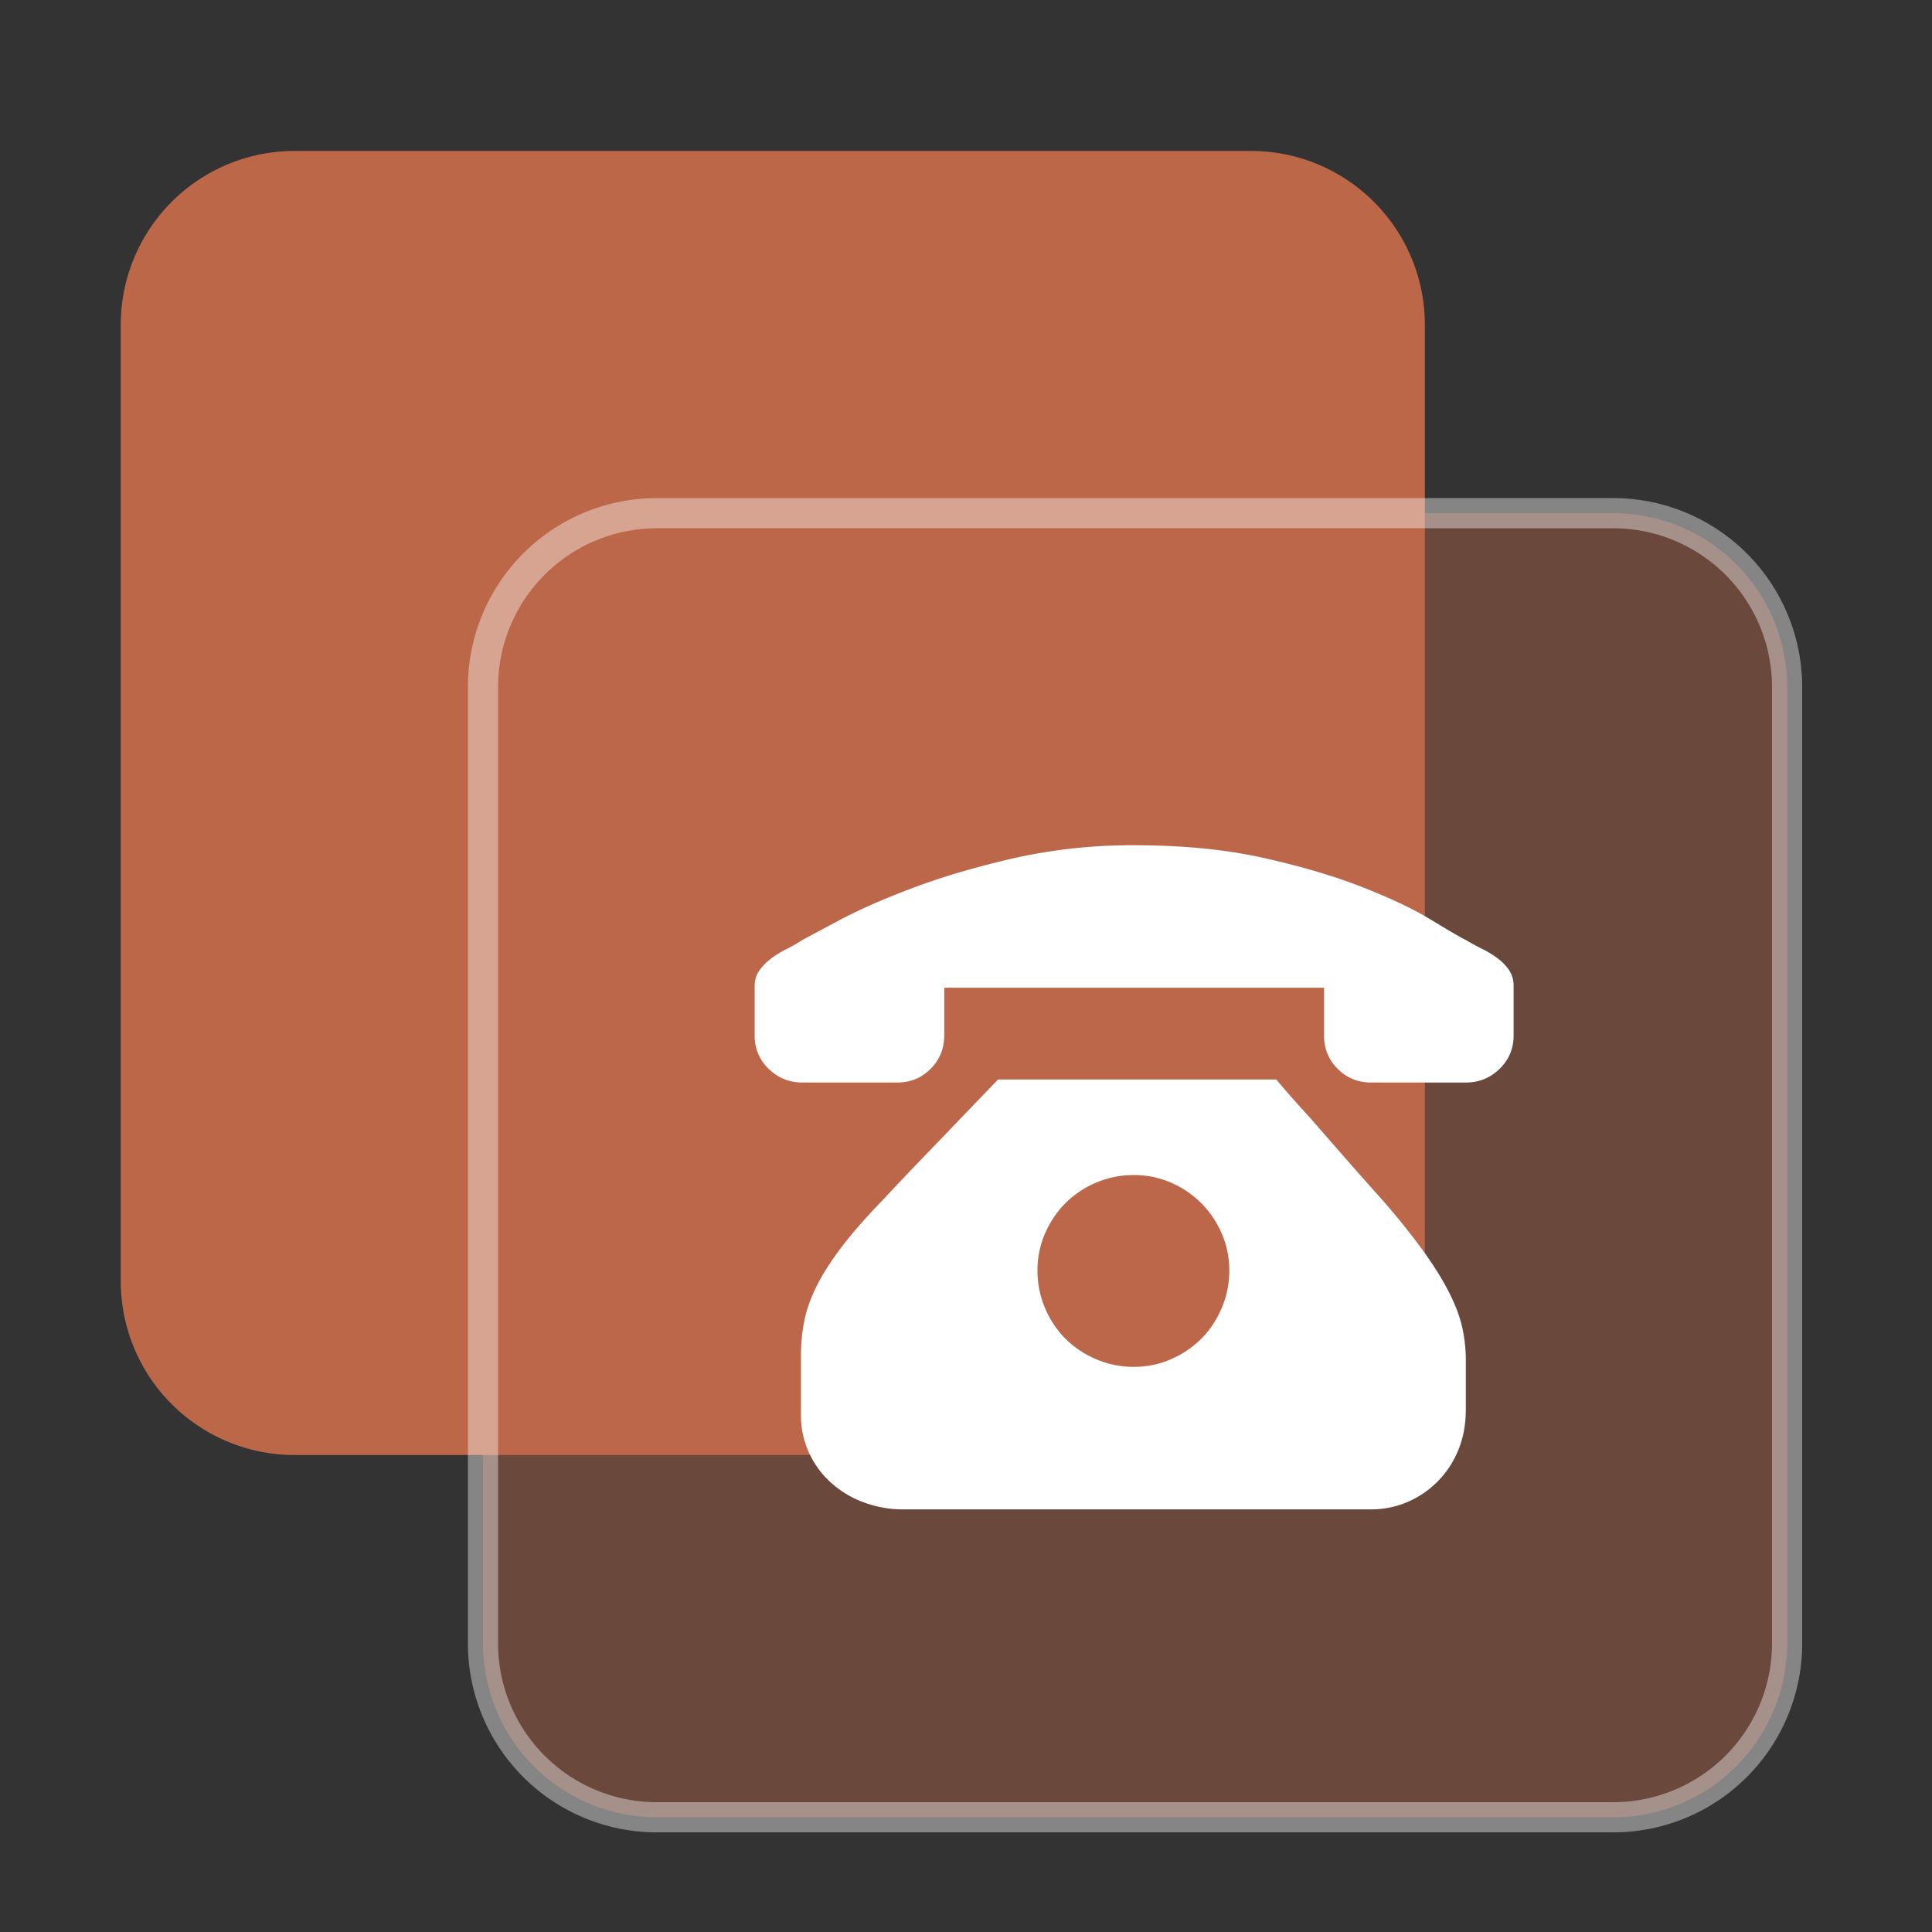 <?xml version="1.0" standalone="no"?><!DOCTYPE svg PUBLIC "-//W3C//DTD SVG 1.1//EN" "http://www.w3.org/Graphics/SVG/1.1/DTD/svg11.dtd"><svg t="1754373110873" class="icon" viewBox="0 0 1024 1024" version="1.1" xmlns="http://www.w3.org/2000/svg" p-id="23277" xmlns:xlink="http://www.w3.org/1999/xlink" width="128" height="128"><rect x="0" y="0" width="1024" height="1024" fill="#333333" stroke="none"/><path d="M663.04 80H156.16A92.16 92.16 0 0 0 64 172.16v506.88a92.16 92.16 0 0 0 92.16 92.16h506.88a92.16 92.16 0 0 0 92.16-92.16V172.16A92.16 92.16 0 0 0 663.04 80z" fill="#BD6749" p-id="23278" data-spm-anchor-id="a313x.collections_detail.0.i4.7ef13a81KOopUc" class=""></path><path d="M855.04 272H348.16A92.16 92.16 0 0 0 256 364.16v506.88a92.16 92.16 0 0 0 92.16 92.16h506.88a92.16 92.16 0 0 0 92.16-92.16V364.16A92.16 92.16 0 0 0 855.04 272z" fill="#BD6749" opacity=".4" p-id="23279" data-spm-anchor-id="a313x.collections_detail.0.i5.7ef13a81KOopUc" class=""></path><path d="M348.16 280h506.88a84.16 84.16 0 0 1 84.16 84.16v506.88a84.16 84.16 0 0 1-84.16 84.16H348.16a84.16 84.16 0 0 1-84.16-84.16V364.16a84.16 84.16 0 0 1 84.16-84.16z m607.04 84.16a100.16 100.16 0 0 0-100.16-100.16H348.16a100.16 100.16 0 0 0-100.16 100.16v506.88a100.16 100.16 0 0 0 100.16 100.16h506.88a100.16 100.16 0 0 0 100.16-100.16V364.16z" fill="#FFFFFF" opacity=".4" p-id="23280"></path><path d="M676.464 572.16c5.616 6.704 11.648 13.536 18.08 20.496 5.344 6.16 11.312 12.992 17.872 20.48 6.56 7.52 13.328 15.152 20.288 22.912a381.776 381.776 0 0 1 21.92 27.328c5.76 8.048 10.304 15.408 13.648 22.112 3.36 6.688 5.632 12.848 6.832 18.48 1.2 5.616 1.808 11.248 1.808 16.88v26.112c0 8.032-1.344 15.264-4.016 21.696-2.672 6.432-6.368 12-11.04 16.672a50.08 50.08 0 0 1-16.08 10.848c-6.032 2.56-12.4 3.824-19.088 3.824H478.752a59.52 59.52 0 0 1-20.688-3.616 53.28 53.28 0 0 1-17.28-10.24 47.84 47.84 0 0 1-16.272-36.768v-30.944c0-6.432 0.608-12.592 1.808-18.48 1.2-5.904 3.408-12.064 6.624-18.496 3.216-6.416 7.632-13.328 13.28-20.688 5.6-7.36 12.704-15.472 21.28-24.32 6.96-7.488 14.128-15.056 21.504-22.688 7.36-7.648 14-14.544 19.888-20.704l20.096-20.896h147.472z m-75.552 152.304c6.96 0 13.536-1.344 19.68-4.032 6.176-2.672 11.52-6.288 16.08-10.848 4.56-4.544 8.16-9.968 10.848-16.272 2.688-6.288 4.032-12.928 4.032-19.888 0-6.96-1.344-13.536-4.032-19.68a51.52 51.52 0 0 0-10.848-16.08 51.552 51.552 0 0 0-16.064-10.848 48.848 48.848 0 0 0-19.68-4.016c-6.976 0-13.6 1.328-19.904 4a50.944 50.944 0 0 0-16.272 10.864c-4.56 4.56-8.16 9.92-10.848 16.064a48.848 48.848 0 0 0-4.016 19.696c0 6.96 1.328 13.6 4 19.888 2.688 6.304 6.304 11.728 10.864 16.272 4.544 4.56 9.968 8.176 16.272 10.848 6.288 2.688 12.928 4.032 19.888 4.032zM802.24 523.52v25.328c0 6.96-2.48 12.848-7.424 17.68-4.96 4.816-10.928 7.232-17.888 7.232h-50.24c-6.944 0-12.848-2.416-17.664-7.232a24.048 24.048 0 0 1-7.232-17.68V523.52H500.464v25.328c0 6.96-2.416 12.848-7.248 17.68-4.8 4.816-10.72 7.232-17.68 7.232h-50.224c-6.96 0-12.928-2.416-17.872-7.232A23.728 23.728 0 0 1 400 548.864V522.72c0-3.2 0.8-5.952 2.4-8.24 1.616-2.272 3.632-4.352 6.032-6.224 2.416-1.872 5.104-3.552 8.048-5.024a98.72 98.72 0 0 0 8.832-5.024c2.944-1.6 9.584-5.152 19.888-10.64 10.32-5.488 23.312-11.2 38.976-17.088 15.68-5.888 33.488-11.104 53.44-15.68A285.728 285.728 0 0 1 601.328 448c25.728 0 48.688 2.272 68.912 6.832 20.224 4.56 37.776 9.776 52.64 15.68 14.88 5.888 26.784 11.584 35.76 17.072 8.976 5.488 15.072 9.04 18.288 10.64 3.216 1.872 6.288 3.552 9.248 5.024 2.944 1.472 5.616 3.152 8.032 5.024 2.4 1.872 4.352 3.952 5.824 6.24a14.848 14.848 0 0 1 2.208 8.224v0.8z" fill="#FFFFFF" p-id="23281"></path></svg>